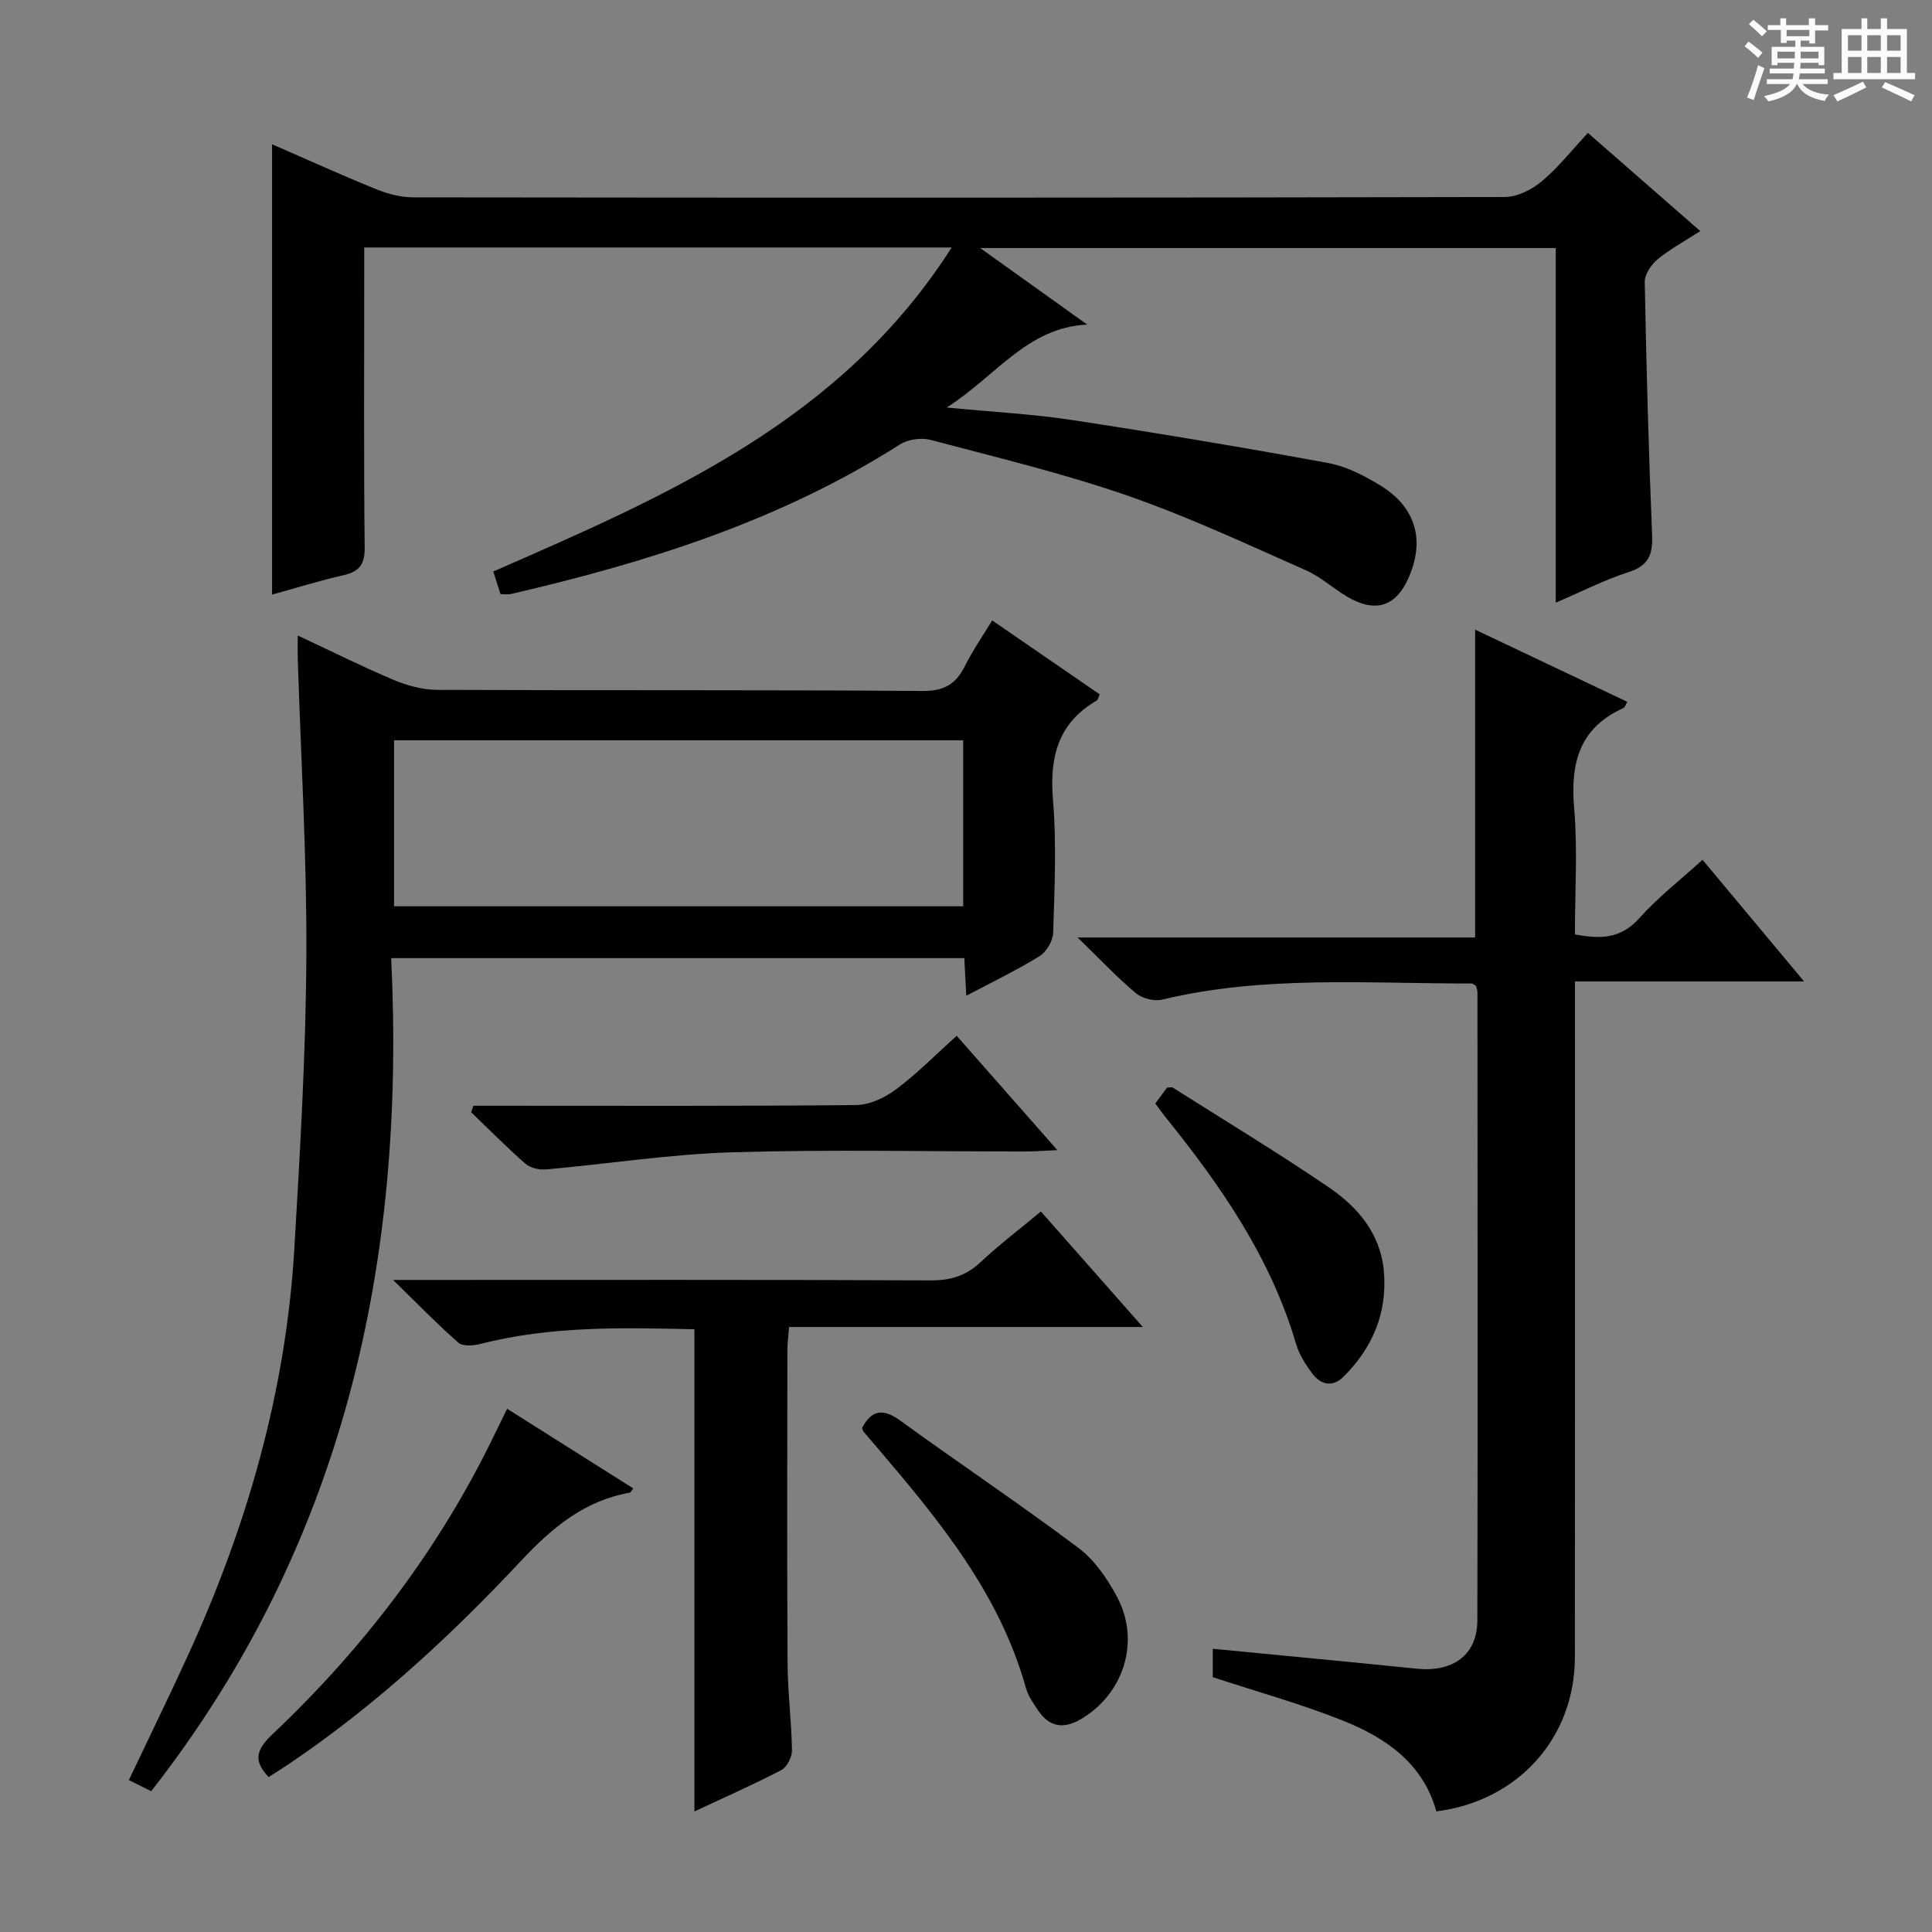 <svg enable-background="new 0 0 400 400" viewBox="0 0 400 400" xmlns="http://www.w3.org/2000/svg"><rect x="0" y="0" width="400" height="400" fill="#808080" stroke="none"/><path d="m361.2 9.6.8-1c.9.7 1.9 1.4 2.9 2.3l-.9 1.1c-1-1-2-1.8-2.8-2.4zm.5 10.6c.9-2.1 1.6-4.3 2.3-6.7.4.2.8.4 1.3.6-.7 2.1-1.5 4.3-2.2 6.6zm.4-15.2.9-.9c1 .8 2 1.6 2.8 2.4l-1 1c-.9-.9-1.8-1.7-2.7-2.5zm12.5-1.2h1.2v1.4h2.7v1.1h-2.7v2.7h-1.2v-.6h-1.8v1.3h4.9v3.8h-1.2v-.5h-3.7c0 .4-.1.9-.1 1.2h5.1v1h-5.2c0 .5-.1.9-.2 1.2h6v1h-5.2c1.1 1.3 2.9 2 5.5 2.2-.4.4-.7.8-.9 1.3-2.9-.5-4.8-1.6-5.7-3.5h-.1c-.8 1.7-2.7 2.9-5.9 3.6-.2-.4-.6-.8-.9-1.1 2.8-.6 4.6-1.4 5.4-2.5h-4.8v-1h5.3c.1-.3.2-.7.2-1.2h-4.9v-1h5c0-.4 0-.8.1-1.2h-3.5v.5h-1.2v-3.8h4.9v-1.3h-1.8v.5h-1.2v-2.7h-2.7v-1h2.6v-1.4h1.2v1.4h4.7v-1.4zm-6.6 8.3h3.6c0-.4 0-.9 0-1.4h-3.6zm1.9-4.6h4.7v-1.3h-4.7zm6.6 3.2h-3.7v1.4h3.7z" fill="#fafbfa"/><path d="m385.3 3.8h1.3v2.2h2.8v-2.2h1.3v2.2h4.1v9.1h1.7v1.3h-16.9v-1.3h1.7v-9.1h4.1v-2.2zm.4 13.1.7 1.2c-1.8.9-3.8 1.9-6 2.9-.2-.4-.5-.8-.8-1.3 2.3-1 4.3-1.9 6.1-2.8zm-3.1-6.4h2.8v-3.2h-2.8zm0 4.6h2.8v-3.3h-2.8zm4-4.6h2.8v-3.2h-2.8zm0 4.6h2.8v-3.3h-2.8zm3.7 1.9c2.1.9 4.1 1.8 6.1 2.7l-.7 1.3c-2.2-1.1-4.2-2-6.1-2.9zm3.2-9.7h-2.8v3.2h2.8zm-2.8 7.8h2.8v-3.3h-2.8z" fill="#fafbfa"/><g fill="#010000"><path d="m197.03 51.24c-41.19 0-81.12 0-121.62 0v5.62c0 18.83-.11 37.65.09 56.48.04 3.54-1.11 5.01-4.42 5.76-4.97 1.13-9.86 2.66-14.75 4.01 0-31.12 0-61.84 0-93.24 7.22 3.14 14.37 6.39 21.65 9.34 2.38.97 5.08 1.65 7.63 1.65 75.31.09 150.61.1 225.92-.07 2.6-.01 5.62-1.53 7.69-3.26 3.41-2.85 6.2-6.43 9.54-10.01 7.98 6.97 15.32 13.39 23.26 20.32-3.24 2.1-6.26 3.73-8.86 5.87-1.31 1.08-2.66 3.11-2.63 4.69.32 17.46.8 34.92 1.52 52.36.17 4.04-.71 6.36-4.86 7.69-4.99 1.6-9.71 4.03-15.09 6.33 0-24.86 0-48.96 0-73.43-39.55 0-78.77 0-119.17 0 7.85 5.62 15.01 10.74 22.16 15.85-12.45.6-18.84 10.65-29.08 17.17 9.65.94 17.89 1.36 26 2.6 17.69 2.7 35.35 5.65 52.95 8.89 3.8.7 7.55 2.63 10.89 4.69 7.43 4.58 9.26 11.54 5.62 19.43-2.41 5.21-6.19 6.78-11.41 4.18-3.39-1.69-6.22-4.56-9.66-6.08-12.26-5.42-24.45-11.13-37.09-15.51-13.3-4.6-27.05-7.9-40.68-11.5-1.91-.5-4.64-.11-6.3.94-24.76 15.79-52.23 24.41-80.52 30.97-.62.14-1.3.02-2.19.02-.51-1.6-.99-3.11-1.49-4.68 36.06-15.75 72.04-31.22 94.9-67.08z"/><path d="m205.42 128.45c7.64 5.25 14.98 10.3 22.25 15.3-.29.71-.33 1.13-.54 1.25-8.08 4.66-9.86 11.72-9.12 20.61.76 9.1.31 18.32.04 27.47-.05 1.69-1.38 3.99-2.82 4.88-4.75 2.94-9.82 5.36-15.17 8.19-.15-2.85-.27-5.13-.41-7.78-39.3 0-78.53 0-118.66 0 3.04 62.86-9.75 121.43-49.69 172.48-1.17-.59-2.74-1.37-4.62-2.31 4.12-8.68 8.26-17.14 12.18-25.69 12.28-26.81 20.34-54.79 22.08-84.33 1.19-20.24 2.39-40.51 2.49-60.78.1-20.45-1.14-40.9-1.78-61.35-.04-1.31-.01-2.62-.01-4.82 7.03 3.29 13.35 6.45 19.85 9.19 2.82 1.18 6.01 2.06 9.03 2.07 33.49.14 66.97-.03 100.46.23 4.58.04 6.98-1.49 8.86-5.28 1.53-3.09 3.53-5.95 5.58-9.33zm-123.84 24.82v34.37h117.84c0-11.66 0-23.03 0-34.37-39.5 0-78.61 0-117.84 0z"/><path d="m305.61 204.13c-.35-.2-.63-.51-.92-.51-21.41.05-42.91-1.75-64.08 3.34-1.66.4-4.16-.26-5.48-1.37-3.9-3.27-7.41-7.01-12.02-11.49h82.3c0-21.33 0-42.2 0-63.74 10.53 5 20.96 9.94 31.49 14.94-.31.53-.45 1.14-.8 1.3-9.12 4.11-10.99 11.4-10.19 20.7.74 8.58.16 17.27.16 26.15 5.19 1 9.45.97 13.29-3.31 3.86-4.32 8.51-7.93 13.13-12.13 6.82 8.17 13.57 16.25 21.03 25.19-16.15 0-31.46 0-47.44 0v6.48c0 44.49.03 88.97-.02 133.46-.02 16.68-11.8 29.78-28.68 31.88-2.74-9.89-10.39-15.19-19.19-18.72-8.73-3.5-17.85-6.02-27.1-9.06 0-1.67 0-3.76 0-5.88 14.26 1.39 28.27 2.7 42.27 4.13 7.49.76 12.49-2.88 12.51-9.99.1-43.32.04-86.64.02-129.96 0-.49-.19-.97-.28-1.41z"/><path d="m143.77 375.04c0-33.46 0-66.49 0-99.83-14.77-.34-29.69-.72-44.37 3.05-1.42.36-3.58.52-4.49-.27-4.32-3.78-8.32-7.91-13.53-12.99h6.93c34.8 0 69.61-.07 104.41.09 4.11.02 7.29-.96 10.29-3.77 3.87-3.63 8.13-6.86 12.5-10.49 6.88 7.8 13.66 15.49 21.1 23.91-24.83 0-48.81 0-73.24 0-.15 1.94-.35 3.36-.35 4.78-.02 21.65-.09 43.3.04 64.94.03 5.97.82 11.94.91 17.92.02 1.39-1.03 3.48-2.19 4.09-5.87 3.05-11.93 5.72-18.01 8.57z"/><path d="m105 291.67c8.99 5.68 17.52 11.07 26.11 16.49-.37.47-.52.84-.73.88-9.46 1.67-16.13 7.31-22.57 14.18-14.58 15.57-30.26 30.04-48.04 42.02-1.37.92-2.78 1.8-4.14 2.68-3.33-3.46-2.52-5.74.85-8.93 19.14-18.12 34.86-38.85 46.26-62.72.65-1.34 1.31-2.66 2.26-4.6z"/><path d="m98.02 228.93h5.29c24.65 0 49.29.1 73.94-.14 2.79-.03 5.95-1.52 8.25-3.24 4.35-3.25 8.2-7.17 12.57-11.1 6.86 7.79 13.48 15.31 20.84 23.67-2.92.13-4.66.28-6.4.28-20.32.02-40.65-.44-60.94.17-12.88.39-25.7 2.41-38.56 3.55-1.39.12-3.23-.32-4.24-1.2-3.88-3.39-7.5-7.07-11.22-10.64.15-.45.31-.9.47-1.35z"/><path d="m178.48 295.64c2.06-3.89 4.46-4.02 7.95-1.49 12.23 8.87 24.79 17.29 36.88 26.35 3.31 2.49 5.93 6.33 7.93 10.05 4.96 9.2 1.44 20.24-7.57 25.45-3.43 1.98-6.38 1.59-8.66-1.77-1.02-1.5-2.14-3.08-2.62-4.79-5.49-19.68-18.13-34.89-30.99-49.98-.86-1.01-1.75-2-2.59-3.03-.2-.24-.25-.6-.33-.79z"/><path d="m239.19 228.46c.99-1.33 1.77-2.38 2.44-3.29.57 0 .97-.13 1.2.02 10.79 6.83 21.72 13.44 32.27 20.62 5.99 4.08 10.71 9.58 11.41 17.33.77 8.62-2.32 15.93-8.4 21.94-2.2 2.18-4.68 1.64-6.43-.72-1.37-1.84-2.69-3.9-3.33-6.07-5.25-17.91-15.62-32.84-27.14-47.12-.62-.77-1.18-1.59-2.02-2.71z"/></g></svg>